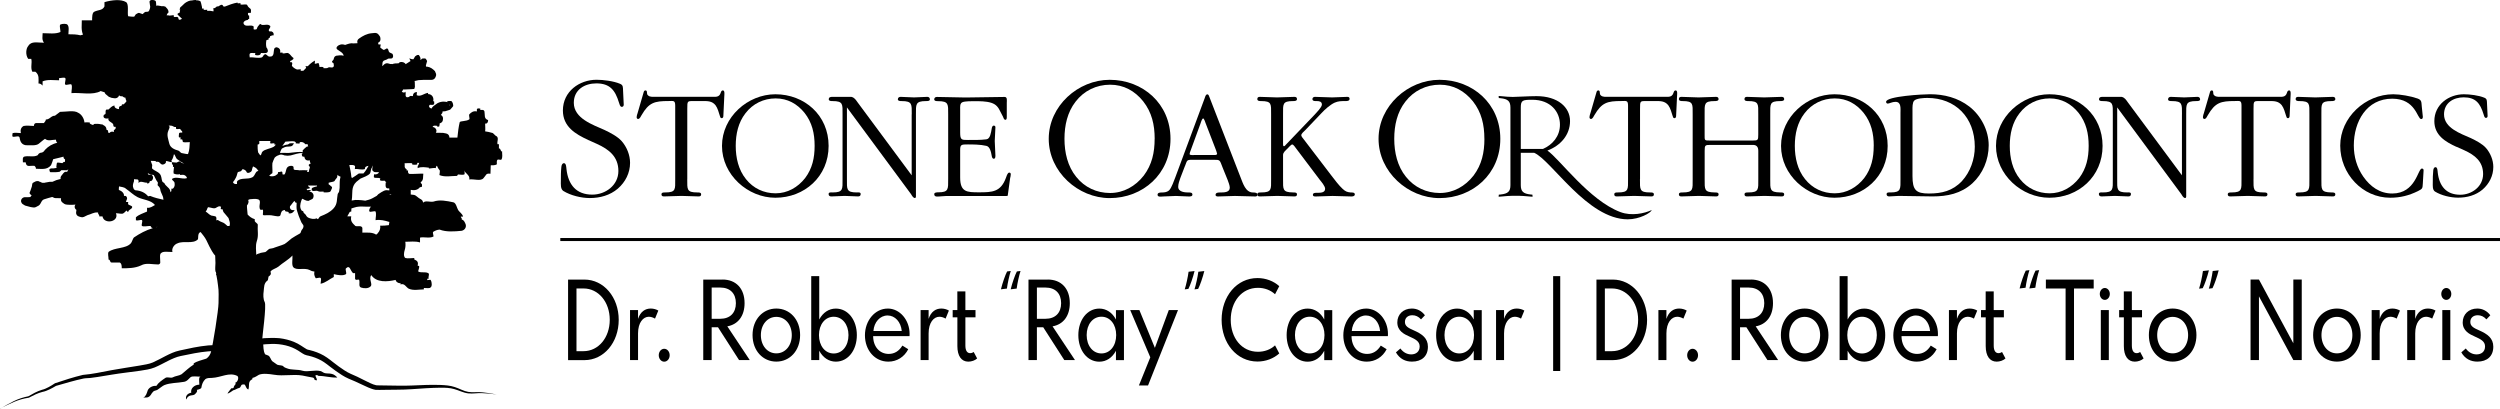 <?xml version="1.0" encoding="UTF-8"?><svg id="uuid-cf167872-3bc3-4639-a849-9680cfa5d04f" xmlns="http://www.w3.org/2000/svg" viewBox="0 0 627.47 102.57"><g id="uuid-3fde36e2-153e-4124-9af1-f297f0f83e60"><path d="M.03,102.57c1.13-.66,2.26-1.31,3.43-1.89,1.18-.58,2.43-.98,3.72-1.23l-.07.02c1.09-.63,2.17-1.25,3.42-1.63.6-.14,1.11-.38,1.66-.67.54-.29,1.07-.61,1.57-.95l.03-.02.05-.02c2.29-.77,4.57-1.51,6.95-2.08,2.47-.21,4.71-.72,7.1-1.17,2.38-.45,4.76-.76,7.11-1.17,1.16-.22,2.38-.36,3.36-.79,1.04-.45,2.1-1.06,3.19-1.61,1.08-.55,2.24-1.11,3.5-1.38,1.18-.27,2.36-.52,3.55-.75,1.19-.22,2.39-.42,3.62-.53.59-.06,1.31-.08,1.91,0,.41,0,1.07-.08,1.62-.17,4.69-.72,9.39-2.05,14.44-1.64,1.24.16,2.48.45,3.66.95,1.17.45,2.31,1.35,3.16,1.83.11.05.18.08.28.1l.45.1c.3.07.61.15.91.25.6.19,1.2.41,1.77.68,1.15.52,2.23,1.34,3.15,2.08.95.74,1.91,1.46,2.9,2.09,1,.67,1.99,1.04,3.17,1.57,1.11.53,2.17,1.11,3.24,1.6.53.24,1.08.47,1.56.56.44.04,1.15.03,1.72.04,2.39,0,4.82.14,7.17.02,2.39-.1,4.8-.23,7.21-.14,1.2.05,2.45.13,3.62.53,1.18.38,2.22,1.02,3.37,1.21,1.14.2,2.37-.05,3.57.11,1.2.1,2.39.3,3.56.55-1.18-.18-2.38-.31-3.57-.34-1.19-.09-2.37.2-3.61.05-1.24-.16-2.34-.77-3.46-1.07-1.12-.33-2.3-.36-3.49-.35-2.38.03-4.76.2-7.16.37-2.44.18-4.81.11-7.21.17-.63,0-1.12.04-1.87,0-.7-.12-1.27-.36-1.85-.59-1.13-.49-2.21-1.04-3.29-1.52-1.03-.43-2.3-.92-3.33-1.6-1.06-.66-2.05-1.4-3.02-2.14-.98-.78-1.86-1.43-2.92-1.9-.52-.24-1.05-.43-1.6-.6-.27-.08-.55-.15-.83-.22l-.43-.09c-.19-.04-.41-.12-.57-.19-.67-.33-1.11-.7-1.61-1-.49-.3-.99-.56-1.51-.78-1.04-.43-2.16-.69-3.3-.82-2.24-.24-4.63.11-6.97.46l-7.1,1.18c-.63.08-1.16.18-1.95.16-.59-.08-1.07-.06-1.68-.02-1.15.09-2.33.28-3.49.48-1.17.21-2.34.45-3.5.7-1.1.23-2.14.71-3.21,1.24s-2.11,1.13-3.29,1.62c-1.25.51-2.45.63-3.65.83-2.39.34-4.77.59-7.12.98l-3.55.58c-.6.09-1.2.18-1.81.25-.3.03-.64.06-.94.06-.26,0-.53.04-.82.09-2.3.48-4.62,1.2-6.92,1.85l.08-.04c-.55.33-1.1.64-1.67.91-.56.27-1.19.53-1.81.64-1.14.29-2.27.86-3.36,1.43l-.03.02h-.03c-1.26.19-2.51.54-3.69,1.05-1.19.51-2.36,1.09-3.52,1.68"/><path d="M126.08,38c-.52.18-.35-.89-.86-.72v-1.08h-.35c-.17-.72.35-1.43-.17-1.97-.52-.18-.86-.89-1.21-.89-.58-.17-1.15-.3-1.73-.37.1-.6,0-1.28,0-1.96.69.18.86-.89.69-.89-1.03-.36-.69-1.25-.86-2.15-.17-.54-.69-.36-1.04-.36v-.36c-.34,0-.69-.18-.86.18v.54c-.86-.18-1.38.18-1.9.72-.17.36.17,1.08,0,1.26-.69.54-2.24.36-2.41.72-.28,1.15-.44,2.52-.58,3.86h-2.01v-.09c0-.45-.33-.84-.81-.94l-.78-.15c-.61,0-1.2-.02-1.81-.03.09-.14.15-.3.15-.48,0-.51-.42-.94-.97-.96.06-.12.13-.25.26-.3.26-.1.63,0,.89,0v.2h.5c.1-.28.13-.55.13-.82l.09-.02c.4-.12.7-.45.72-.86l.03-.32c.02-.39-.2-.74-.54-.91.12-.16.24-.33.37-.49l.06-.39.66-.05.97-.3s.17-.04.33-.15c.09-.09.24-.26.46-.53.33-.4.16-.16.25-.41-.02-.23-.02-.77-.48-1.19-.38.01-.69.02-.92.03-.35.01.29.54.56,1.08.29.54-.11.02-.43-.78-.52-.14-1.57-.38-2.69.24-.82.57-1.28.86-1.48,1.34-.49-.16-.8-.42-.49-.92.13-.1.89.1,1.01-.1.26-.1.13-.5.13-.81h-.25c.25-.7-.13-1.81-1.27-1.81v-.3c-1.02.1-1.78,1.01-2.79.61-.13,0,0-.5,0-.81-.76,0-1.02.51-1.02,1.01-.25,0-.63-.1-.76,0-.19.3-.5.29-.76.29-.05-.02-.1-.05-.13-.09-.38-.3,0-.8-.25-1.31-.13.1-.13.2-.25.2-.27.05-.46-.06-.64-.19.08-.08.14-.16.19-.26,0,0,0-.02.15-.31h.54c.15,0,.65-.02,1.51-.07,1.29-.07.53-.06.91-.48,0-.33-.01-.74-.03-1.22-.02-.14-.04-.26-.05-.37h.13c.39-.07.75-.17.84-.2.9-.09,1.82-.07,2.72-.07h.56c.41,0,.78-.23.94-.57l.14-.32c.09-.19.11-.42.05-.63l-.27-.66c-.49-.53-1.13-1.01-1.89-1.12l-.36-.03c0-.09-.01-.18-.02-.31.2-.67.3-1.03.3-1.08,0-.08-.25-.42-.35-.59-.19-.07-.36-.07-.36-.07-.23.02-.4.03-.51.03-.16.09-.24.23-.24.23-.17.04-.29.07-.38.09.07-.06.11-.09.17-.15.05-.21-.03-.39-.03-.39-.11-.25-.18-.39-.19-.4-.02-.02-.03-.06-.19-.27-.32-.06-.56.09-.56.09-.18.12-.3.2-.35.24-.06.07-.11.16-.11.16-.2.37-.26.49-.37.59-.24,0-.56-.06-1-.24.12.27.22.49.31.68,0,0-1.12.7-1.13.72-.02.03-.03.05-.03.05t-.01.03c-.3-.42-.81-.68-1.52-.53-.12.1-.25.3-.38.3-.51,0-1.01,0-1.52.2-.13-.05-.28-.05-.45-.02-.36-.08-.72-.25-1.07-.18-.51.1-.64.5-1.02.71.13-.4,0-1.01.26-1.21.13-.3.76-.3,1.14-.6.12-.2.89,0,1.14-.2.26-.2.26-.61.13-.91,0-.3-.76-.4-.89-.6-.26-.3-.13-.8-.51-.91-.25-.1-.73.53-1.01.3-.19-.15-.46-.36-.69-.5-.02-.04-.03-.09-.04-.13.04-.22.08-.45.12-.68h-.57c0-.15-.06-.28-.13-.41.41-.16.68-.54.63-.98l-.03-.3c-.01-.16-.1-.35-.21-.48l-.27-.35c-.21-.26-.54-.39-.88-.38l-.84.08h.03c-1.19.09-2.23.66-3.17,1.33-.42.25-.56.75-.38,1.17-.34,0-.68.02-1.02.05-.73-.14-1.4.15-2.08.38-.25-.1-.76-.2-1.14-.1-.51.1-1.4.7-.89,1.21.63.5,1.52.81,1.65,1.61-.63-.2-1.27-.1-1.9,0-.5.2-.5.5-.63.91,0,.2-.5.4-.38.7.13.1.26.2.38.3,0,.3.26.81-.25,1.01-.25.1-.76-.1-1.01,0-.38.3-.89.2-1.27.2v-.2c-.25-.2-.64-.1-1.02-.1,0-.4-.13-.71-.25-1.01-.29.1-.61.16-.93.22.02-.28.05-.56.05-.82-.75.4-1.29.89-1.79,1.41h-.62c.1.11.16.27.21.42-.23.24-.46.48-.7.72-.23,0-.47.01-.72.03.09-.12.14-.25.07-.36-.26-.1-.76.1-1.02,0-.51-.2-.89-.5-1.14-.8-.25-.2.25-.71-.13-1.01h-.38v-.3c.63-.2,1.14-.7.63-.91-.38-.3-.63-.8-1.01-1-.38-.3-1.01.1-1.52,0v-.2h-.63c.13-.51,0-1.11-.76-1.31-.25-.1-.51.1-.64.2-.38.8.13,2.21-1.27,2.11-.51,0-.89-.9-1.27-.5-.25.1-.38.6-.63.7-1.02.3-2.03-.1-3.05,0,0-.3-.13-.6,0-.9.25-.4.89-.1,1.4-.2,0,.2-.13.5,0,.5.51.2,1.4.1,1.4-.5.51,0,1.27.1,1.52-.1.38-.2.25-.9-.13-1.31-.13-.5-.13-1.21,0-1.81.13-.1.38-.1.51-.1v-.3c.26-.2.51-.3.38-.6.25,0,.51-.3.89-.2.13-.41,0-.81-.51-1.01h-.51c-.26-.1-.13-.4-.13-.5.25-.3.51-.81.25-.91-.51-.5-1.4-.1-2.16-.2v-.2h-.38c-.38.4-.63.7-.76,1.21,0,.1-.51.2-.76.1-.13-.2.12-.71-.13-.81-.64-.4-1.78.2-2.28-.4-.51-.6.25-1.1,1.01-1.2v-.2h.25v-.8c0-.1-.13-.1-.25-.1,0-.2-.13-.5,0-.6s.51,0,.63,0c.13-.4.13-1.01-.13-1.11-.38-.3-.51-.41-.76-.91-.25-.3-1.02,0-1.65-.1v-.3c-.12-.1-.38,0-.63,0-.13,0-.13-.1-.13-.2-1.14.2-2.16.6-3.17,1-.51.1-.38-.2-.63-.4-.51-.2-.76.4-1.27.4v-.1c-.38.2-.51.6-1.01.5,0,.27.11.58.03.81-.45-.12-.97-.18-1.56-.11,0-.09,0-.19,0-.3-.25,0-.63.1-.89,0v-.3c-.12,0-.27,0-.42,0v-.36c-.15-.71-.27-1.19-.37-1.44-.4-.26-.83-.26-.83-.26h-.24s-.05-.05-.08-.08c-.3,0-.64,0-.98.11-.09,0-.19,0-.31.02-.89.12-1.59.75-1.59.75-.54.53-.89.85-1.05.96-.14.28-.14.56-.14.56,0,.19.02.22.06.09.06-.18.13-.37.06-.09-.05.22-.1.44-.12.77-.04,0-.07.02-.11.03,0,0-.22.08-.41.23-.12.17-.11.19,1.1,1.29-.19.1-.38.18-.58.27-.09-.05-.2-.12-.32-.19.02-.2,0-.39-.15-.46-.13-.2-.63,0-1.01-.1v-.4c-.38-.1-.89.2-1.4,0-.13-.02-.27-.02-.4,0,.12-.38.14-.42.48-.75,0-.56-.35-.93-.35-.93-.18-.19-.33-.36-.46-.5-.29-.12-.59-.12-.59-.12-.24,0-.33.02-.38.02l-.09-.04c-.06,0-.79-.13-.79-.13-.11-.02-.21,0-.3.04l-.12.02c0-.11-.08-.96-.08-.96-.02-.2-.17-.36-.38-.41l-.32-.08c-.06,0-.41,0-.41,0-.06,0-.11,0-.16.03-.27.08-.43.35-.33.61l.15,1.04s.02-.03.02-.05c-.02.36-.13.71-.29,1.04l-.23.26s-.02,0-.03,0l-.64.05c-.1,0-.17.06-.24.12l-.43.38s-.03.05-.05.06l-.87-.3c-.11-.02-.22,0-.3.04l-.54.3-.41.6h-.52.02s-.52-.02-1.02-.11c-.26-.86.26-3.01-.52-3.54C30.36-.26,28.03,0,26.22.54v1.07c-.51,1.08-1.55.81-2.59,1.35-.51.27-.51,1.34-.51,2.15h-2.59c0,1.19-.2,2.39.3,3.58-.12.03-.24.06-.37.1-.09.02-.19.05-.28.07-1-.25-2.01-.26-3.01-.26,0-.81.26-1.88-.26-2.42-.26-.27-1.29-.27-1.81,0-.26.54.26,1.88,0,1.88-1.29.54-2.84.27-4.4.27,0,.81-.26,1.61.34,2.39-1.63.03-3.18-.51-3.96.84-.52.54-.77,2.15,0,3.22h.77c.26,1.08-.26,2.15.26,3.22h.77c1.03.81.78,1.88.78,2.95.52,0,.77.27,1.03.54v-1.07c1.29-.54,2.84-.27,4.14-.27v-.54c.52,0,1.29-.27,1.55,0,.26.27-.26,1.34,0,1.61s1.29-.27,1.55,0c.26.54,0,1.35,0,2.15,2.27-.19,5.37.61,7.37-.53.02.01.03.03.05.04.31.1.61.19.91.29.04.16.11.31.23.43l.82.69c.22.09.45.16.67.26l.81.12c.4.03.79-.15,1-.5.04-.07.05-.14.07-.21.11.02.21.07.31.16.17.06.35.06.51.03.11.07.27.17.49.32,0,0,.05,0,.08.01h.2c.07.32.16.62.3.92-.2.29-.43.56-.71.78h-.38c0,.1-.25.2-.13.4-.64,0-.76.4-.64.81-.63,0-1.27-.4-1.14-.9-.76.1-1.02.6-1.52,1h-.51c-.38.3-.12.7-.25,1.11-.13.1-.25.2-.38.2-.38.71.25,1.11,1.14.91-.25.71.76.91,1.14,1.41.13.2,0,.51.25.71h.38c.13.3,0,.6-.38.81-.04.03-.05.07-.05.11-.02.15.05.39.05.39-.38-.2-.76-.1-1.02.1-.02.04-.03.08-.03.12-.15-.02-.3-.05-.44-.08.02-.18.04-.36-.04-.54-.12-.1-.38-.2-.38-.2.05-.55-.28-.91-.77-1.14-.07-.07-.14-.12-.25-.16-.11-.02-.21-.02-.31-.03-.6-.15-1.29-.16-1.84-.08v.17c-.13.02-.25.04-.38.04-.25-.2-.76-.2-.63-.61-.41,0-.89-.06-1.33.02-.09-1.02-.73-2.04-1.55-2.43-1.02-.72-3.05-.24-4.58-.24l-1.27.96c-1.02,0-1.27.96-2.29.96,0,.44-.41.68-.48.9h-2c-.34,0-.52.36-.52.72-.86,0-1.72-.18-2.58,0-.69.36-.86,1.07-.69,1.79-.69,0-1.38-.18-2.07,0,0,.18-.17.72,0,.89.52.18,1.55-.36,1.73.18.17,1.08.52,1.79,1.55,1.97,1.21,0,2.58.18,3.27-.36.58-.45,1.04-.9,1.58-1.24.76.67,1.76.21,2.75.21,0,.31.12.61.33.79-1.18.23-2.25.87-3.06,1.74-.23.25-.34.63-.95.74-.1-.02-.18-.02-.21.03l-.17.06c-.25.11-.42.31-.53.54-1.03.57-2.26.06-3.37.35-.51.18-.34.9-.34,1.43h.69c.17,1.43,1.21.72,2.24.9.17.18.34.36.34.72,1.38,0,2.76.36,3.79-.9.22-.46.37-.99.54-1.5.55-.11,1.09-.24,1.63-.39.32-.09.63-.16.95-.25.04.26.04.3.05.38.08.12.19.2.19.2.15.07.19.1.16.26,0,0,0,.2-.04.49-.07,0-.18-.02-.31,0-.1.09-.13.12-.33.31-.05,0-.1-.02-.16-.03-.17-.04-.42-.08-.75-.11-.5-.05-.27,0-.49.18-.03.24-.11.86-.11.86.01.05.02.07.07.29-.43.07-.62.11-.8.12h-.5s-.27,0-.51.21c0,.27,0,.54.24.75h.75s.79.03,1.57-.11c.21-.18.36-.3.47-.41.33,0,.86.02,1.19.03,0,0,.18,0,.35-.09.04-.06.07-.1.11-.16,0,.02.02.05.04.08-.1.17-.19.36-.25.56h-.53c-.16.08-.29.17-.4.3l-.56.71s-.02.03-.03.05c-.15.23-.19.49-.14.73-.72.15-1.42.39-2.07.72h-.7l-1.19.21s-.02.02-.04.03h-.59c-.12-.04-.22-.09-.31-.12-.02,0-.03-.02-.05-.03,0,0-.08-.06-.19-.09h-.07c-.18-.08-.21-.1-.28-.15-.14-.06-.3-.04-.3-.04-.2.03-.33.04-.38.04-.08,0-.68.35-.81.42-.1.12-.13.27-.13.27l-.1.6v.02c-.31.95-.5,1.48-.59,1.61.05.27.24.41.46.59.04,0,.07-.02.11-.03l-.37.49c-.34.04-.67.04-1.01.03h-.3c-.35,0-.65.16-.84.42-.32.45-.19,1.04.27,1.34l.57.35c.46.12.92.26,1.38.37l.7.11c.21.03.41-.02.6-.09l.51-.27c.86-.31.76-1.46,1.61-1.7.66-.19,1.33-.43,2.01-.58l.25.11c.17.12.38.18.59.18,0,0,.87,0,1.21.02l.17.02-.03.28c-.02.3.13.6.4.8l.38.28c.14.11.32.17.49.2l.49.06c.61.03,1.26.05,1.88-.03-.11.14-.19.3-.2.48-.02.36.16.66.44.84-.03.27-.08.66-.08.66-.05.46.27.9.75,1.02l.49.14c.24.06.5.05.73-.06l.9-.44c.86-.2,1.61-.78,2.56-.66h.12c-.21.3.39.59.26.98h.82c.04.25.14.48.32.71,1.14,1.2,3.81.3,3.05-1.51.76,0,1.52.3,1.9,0,.3-.2.52-.41.67-.64.07.02.15.02.21.04v.2h.38c-.13-.4.76-.6.89-1.01.25-.5-.76-.5-1.02-.9,0-.2.13-.41,0-.5h-.48s-.01-.03-.02-.05c.03-.38.37-.68.24-1.06-.13-.41-.38-.51-.76-.41.11-.64-.51-1.25-1.28-1.52-.01-.29,0-.59.05-.88.65.15,1.32.17,1.74.59,1.02.7,1.78,1.51,2.92,2.11,1.4.7,3.3.7,4.31,1.91.02.02.04.03.05.06-.63.34-1.21.82-1.99.68v.96c-1.02.48-2.03.72-2.8,1.45v.72c.51.25,1.27-.24,1.53,0,.25.25-.25,1.21,0,1.45.51.24,1.27,0,2.04,0,.25,0,.25.48.51.48.06.03.12.05.18.06-1.77.53-3.28,1.35-4.76,2.35-.26.24-.51,1.21-.76,1.45-1.27,1.45-4.07.97-5.6,2.17-.25.48,0,1.21,0,1.93.51,0,.26.73.77.73h2.03c.51.24.51.97.51,1.45,1.53,0,3.31,0,4.84-.72,1.27-.72,2.8-.24,4.32-.24.25,0,.51-.24.51-.48,0-.96-.25-2.17.25-2.41.51-.48,1.78-.24,2.8-.24-.26-.96.51-1.93,1.27-2.17,1.53-.73,3.82.24,5.09-.97.23-.22-.15-1.6.71-1.87.52.66,1.08,1.32,1.44,2.04,1.15,2.47,1.83,3.53,2.22,3.87,0,.46.02,1.07.07,1.86,0,.71-.13,1.41,0,2.12,0,.04.05.09.11.13.02.16.05.32.08.49-.03.07-.06.14-.06.18.05.06.08.14.12.21.15.84.31,1.67.39,2.5.25,1.51.13,2.92.13,4.43,0,1.71-1.41,10.62-1.92,12.33-.13.5-.51,1.21-1.14,1.61-1.14.4-2.28.6-3.17,1.2v.3c-1.14.7-2.03,1.61-3.04,2.42-.64.4-1.52.4-2.28.81-.51.2-1.27-.2-1.77.1-.89.6-1.78,1.21-2.28,2.01-1.02-.1-1.9.51-2.16,1.11-.25.71-.38,1.41-1.14,1.91.38-.2.89,0,1.27-.2.76-.4.63-.81,1.27-1.41.13-.2,1.01-.3,1.14-.5.63-.4,1.14-.91,1.65-1.11,1.52-.6,3.17-.5,4.82-.8.89-.1,1.27-.81,1.78-1.21.51-.3,1.52-.1,2.41-.1,0,.1-.25.2-.25.2-.13.6,0,1.21,0,1.81-1.27,0-2.28,1-2.03,2.01-1.02.2-1.52.91-1.27,1.72.13-.3.38-.71.63-.81.38-.3,1.02-.2,1.4-.4.38-.3.89-.81.64-1.21.5-.1,1.14-.3,1.14-.6.13-.81.38-1.51,1.01-2.11.38-.3,1.14-.3,1.65-.3,2.28-.1,4.31-1.51,6.34-.5.51.3.13,1.61-.51,1.71,0,.1.13.2.13.3-.25.3-.51.61-.51.91-.12.2-.38.2-.63.2,0,.1-1.01,1.21-.89,1.31.25,0,1.27-.71,1.39-.81.51-.1,1.01-.5,1.52-.6.38-.1.38-.61.63-.8.25-.11.76-.11.76,0,.25.3.25.6.51.9,0,.1.38.3.38.3.38-.91-.25-2.01,1.02-2.61v-.3c.63-.1,1.27-.6,1.65-.8,1.02-.4,2.54-.2,3.81,0,2.41.4,4.69-.2,7.1.2.76.2,1.65.3,2.54.5.25,0,.51.3.51.6.25,0,.51.2.51.1.25-.4-.38-.81-.25-1.31h.38c.13.1.38.2.38.2,1.65,0,3.05.5,4.69.4-.38-.4-.89-.81-1.39-.9-.63-.2-1.4,0-2.03-.3-.25-.11-.63-.4-.76-.4-1.52-.4-3.17.3-4.57-.1-1.27-.4-2.66-.1-3.93-.61-.25-.1-.63-.2-.89-.5-.25-.3-1.02-.2-1.52-.4-.38-.3-.89-.6-1.27-.9-.38-.4-.5-1.2-1.01-1.41-.25-.1-.76-.3-.76-.3-.51-.91-.38-1.91-.51-2.81,0-.1-.25-.3-.25-.51,0-.9,1.16-8.91.65-9.81-.38-.71-.38-1.81-.25-2.71.13-1.01,0-2.01,1.01-2.72.12-.2.12-.7.25-1.01.25-.1.38-.3.51-.5.13-.2-.13-.6,0-.81.51-.5,1.39-.71,1.9-1.11,1.14-1.01,2.54-1.71,3.55-2.81.07.99-.27,2.42.24,2.96.86.89,2.76,0,4.14.71.31.2.72.32,1.15.37-.13.48-.09.99.27,1.6,0,.24,1.02-.24,1.27,0s0,.96,0,1.45c1.27-.24,2.29-1.21,3.31-1.69v-.72c1.02.24,2.29.48,3.05,0,.25-.24-.25-1.21,0-1.45,1.02-.96,1.02.48,1.78,1.2h.51v1.45c.25.48.76,0,1.02.24.25.72-.25,1.69.51,1.93.76.25,1.78.25,2.29-.24.76-.48-.51-1.93.25-2.89,1.27,1.92,4.05,1.69,6.08,1.21.08.13.16.26.22.41.17.18.69.54,1.03.36v.36c1.03-.36,1.38.71,2.07,1.07,1.21.54,2.58.18,3.79.18v-.36c.69,0,1.55.18,1.72-.18.35-.18.35-1.25,0-1.79,0-.18-.52,0-.86,0v-.35h.35c-.17-.54.34-1.26-.17-1.43-.69-.36-1.72,0-2.41-.36-.17-.18.34-.9.17-1.44h-.34c.17-.89,0-1.25-.86-1.61v-.36c-.69,0-1.55.18-2.24,0-.52-.36-.35-1.43-.17-1.97.23-.7.25-1.41.16-2.11,1.23.02,2.46-.21,3.69.17v-1.21c1.02-.24,2.29.24,3.31-.24.26,0-.25-.97,0-1.21.51-.32,1.03-.52,1.61-.56,1.69.64,3.69.48,5.53.3.86-.18,1.38-1.07.86-1.97-.17-.36-.34-.71-.86-.89.17-.36-.35-.54-.17-.71h.52c-.17-.72-.86-1.08-1.21-1.61-.34-.54-.52-1.79-1.21-1.97-1.72-.36-3.45-.72-5-.18-.86.18-2.07-.36-2.61.28l-.04-.21c-.06-.25-.22-.48-.46-.62l-.54-.32c-.35-.25-.73-.57-.73-.57-.14-.12-.33-.21-.52-.24l-.73-.09s-.06,0-.08,0v-1.18c.74.17,1.68.13,2.28-.63,0,0,.25-.1.5-.1,0-.2.13-.5,0-.71-.12-.2-.38-.3-.25-.5.76-.5.51-1.41.63-2.11-.33-.03-.67-.02-1.02,0h0c-.74,0-1.79.11-2.55.04-.29-.2-.33-.56-.24-.85h-.38v-.3c-.76-.4-.38-1.01-.51-1.51.63,0,1.27-.1,1.9,0v.3c.38.1.89.1,1.27,0v-.4h.51c-.13.2-.13.4-.25.6-.25.2-.13.61-.13.91v-.2c.89-.4,1.9-.2,2.79-.1v.2c.63,0,1.14-.2,1.78-.1-.13-.2.13-.4.13-.5.04-.03.07-.06.11-.1.16.38.33.75.69,1.13.17.36-.17,1.25,0,1.25,1.38.54,2.93.18,4.31.18.17,0,.17-.36.34-.36.52,0,1.04.18,1.55,0,.17-.18,0-.72,0-1.08,0,.72,1.55,1.25,1.21,2.33,1.21-.18,2.93.54,3.62-.36.69-.72.51-1.25,1.72-1.07,0-.75.08-1.42.07-2.12.53.02,1.04,0,1.48-.21.17,0-.17-1.07.34-1.25.34,0,.86.18.86,0,.35-.54.17-1.25.17-1.97M39.09,57.06c.14-.07.29-.13.47-.13-.16.03-.31.09-.47.13M37.69,49.17c-.13,0-.38.1-.51.1-.76-.9-1.78-1.41-3.17-1.51-.13,0-.51-.3-.51-.5-.25-.5-.13-1.01,0-1.41.14-.27.16-.57.13-.87.28,0,.57.02.88.06.38.1.26.6.26.9.51-.7,1.39,0,2.16-.1v.2c.38.1.76-.3.63-.6h.38c.63-.4.63-1.31,0-1.61-.25,0-.76.1-.76-.1-.02-.12-.07-.2-.12-.28.27.15.55.29.88.38.25,0,.51.1.63.1.38.61.51,1.21,1.02,1.82.13.2-.13.6,0,.8.38.3.63.71.63,1.01.13.9.76,1.6.76,2.31,0,.1.03.18.05.27-1.14-.25-2.26-.51-3.35-.97M46.82,44.74c-1.14.3-2.54-.5-3.55.1-.38.2.38.6.51.91.13.6.13,1.11-.38,1.61h-.38c0,.34.07.67-.21.89-.05-.2-.08-.44-.17-.59-.25-.61-1.14-1.01-1.39-1.71-.13-.1-.38-.2-.51-.4-.25-.6-.13-1.31-.63-1.91-.51-.6-1.39-.8-1.9-1.31-.13-.2,0-.6,0-.91-.15-.35-.26-.7-.37-1.05.38,0,.78.04,1.13.04.13,0,.13.2.25.2.89-.1.76.3,1.27.6.38.31,1.4-.2,1.14-.8.51,0,1.01.3,1.52.3,0-.1-.12-.3-.12-.4.38-.5.51-1.11.63-1.61.38.2.38,1,.89,1.31.5.39,1.11.73,1.69,1.08-.33-.13-.8-.18-1.05-.58-.13-.1-.63.2-.89.3-.38,0-.76-.1-1.14-.1v.5c0,.1.13.1.25.1v.5c0,.1.13.1.26.1,0,.41-.13.86-.13,1.31,0,.1.13.2,0,.3.51.3,1.14.3,1.65.2v.2c.38,0,.64-.1,1.02,0s.89.71.63.81M47.2,38.61c0,.2-1.02-.11-1.65-.2-.25-.1-.51-.5-.76-.6-1.14-.3-2.03-.8-2.28-1.71-.25-1.11-.76-2.21-.25-3.32.13-.4.51-.91.13-1.21-.02-.03-.07-.03-.1-.05.29-.01.59,0,.86.05.38.1.51.4,1.02.3v.4c.25.31.76,0,1.01.1s.13.4.51.5c.13,0-.13.3.13.41-.38,0-.89-.1-.89.3,0,.3-.13.6,0,.9h.38c.13.1-.13.41,0,.51h.38c.25.2,0,.6.38.7.49.08,1.05-.02,1.57-.02-.08.99-.05,1.98-.43,2.94M57.6,56.72h-.51c-.38-.31-.64-.61-1.02-.81-.51-.2-1.01-.4-1.39-.7-.13,0-.25.1-.38.1,0-.4.13-.8-.25-1.01-.25-.1-.63-.1-1.01-.2-.56-.22-.92-.72-1.42-1,.06-.06.11-.13.15-.2.25-.3.25-.8.5-.9.76.1,1.52.5,2.03.1.38-.2.76-.5,1.14-.2.13,0-.13.4,0,.6.07.06.22.02.38-.02.09.26.17.52.26.73.38.5.89,1,1.27,1.51.13.3.13.5.25.81.13.4.13.8,0,1.21M70.66,37.4c.13-.2.51-.3.89-.5.51-.2,1.27,0,1.78-.3.13-.1.25-.31.38-.51.05-.07.11-.1.18-.11-.4-.02-.8-.07-1.2,0-.13.1-.38.3-.5.3-.5,0-.95.26-1.34.35.26-.36.52-.72.78-1.08.73,0,1.54-.18,2.21-.07.25.1.51.2.38.5.38,0,.76.1,1.01,0v-.3c.51-.1,1.02,0,1.4.5,0,.07.33,0,.55-.02.05.21.1.42.17.63-.13-.03-.27-.06-.34,0-.38.3-.63.5-.89.8-.19.08-.17.33-.14.58-.88-.09-1.76,0-2.65.12-1.02.2-2.03,0-3.04.1,0-.3.25-.7.38-1M70.03,38.91c.38-.2.89-.1,1.4.1.51.1,1.01.1,1.52,0,1.03-.3,2-.59,3.04-.64v.04c0,.1-.13.1-.25.1,0,.3,0,.61.25.81h.38c.13.71.51,1.11,1.39.91,0,.32.01.57.26.76-.2.1-.39.2-.51.35-.13.3.25.4.25.6.02.06,0,.11,0,.16-.15.32-.22.68-.25,1.05h-.4c-.13-.1.13-.4.13-.4-.7-.05-1.41-.05-2.12,0-.4-.14-1.07,0-1.31-.18-.25-.1,0-.7-.25-.8-.13-.2-.76-.2-1.14,0-.76.4-.51,1.31-1.01,2.01-.13,0-.51.1-.51-.1s0-.5-.13-.6c-.25-.1-.63.2-1.01.1.13.3-.13.6-.38.7-.42.42-1.26.47-1.83.25.23-.25.49-.48.82-.68.06-.77-.08-1.69,0-2.51.15-.46.33-.91.55-1.34.25-.28.59-.52,1.09-.67M65.08,36.09v-.7h2.79c0,.2-.13.5,0,.6.25.1.76-.1,1.01,0v.3h.36c-.14.18-.29.35-.49.51-1.01.6-2.28.6-2.92,1.31-.25.3-.13.7-.51.9,0-.07-.07-.14-.15-.21-.13-.18-.26-.36-.38-.55-.13-.66-.14-1.31-.13-1.97.17-.02.32-.06.4-.2M59.63,45.37c-.25.2-.13.8-.13.8-.6.11-.89-.1-1.03-.45.25-.33.51-.64.65-.98.25-.4.38-.9.51-1.41.13-.3.63-.2.89-.4.12-.2.25-.3.37-.48.44.08.88.32,1.03.78.25.4,1.14,0,1.27-.4.08-.39.17-.73.32-1.07.43.19.82.4,1.07.76.11.12.19.25.28.38-.2.03-.38.1-.53.25-.38.5-.51,1.21-1.14,1.41-1.02.5-2.66,0-3.55.81M68.89,62.15c-.38.2-.89.2-1.27.3-.38.2-.64.6-1.02.81-.38.1-.76.1-1.14.2-.38.2-.89.2-1.14.5,0-1.01-.25-2.22.13-3.42.51-1.41.13-2.72.25-4.13,0-.3-.63-.6-.76-.9v-.5c-.76-.22-1.33-.66-1.79-1.17-.05-.76-.18-1.53-.17-2.26.33-.43.53-.88.31-1.4.13-.05.26-.11.39-.17.66-.02,1.37-.2,2.02,0,1.14.3,0,1.71.63,2.61.13.1.51,0,.64,0,.13.41,0,.81,0,1.21,0,.1.13.2.25.2.76,0,1.65-.1,2.41.1.63.1,1.65.4,1.78-.2.13-.6.25-1.21,1.14-1.21-.13.5.51.3.89.5v.3c.76.2,1.27-.3,1.52-.81-.38.1-.89,0-1.02-.2-.25-.3-.25-.81,0-.91.32-.38.6-.84.95-1.17.1.16.26.31.31.45h.25c0,.7-.13,1.41.13,2.11.25.81.51,1.61.89,2.42.12.3.25.6.51.9.38.41.13,1.01-.25,1.41-.25.3-.13.7-.51.91-.76.4-1.39.81-2.03,1.21-.63.5-1.14,1-1.78,1.41-.89.4-1.78.6-2.54.9M85.38,44.74c-.25,1.11,0,2.11-.25,3.22,0,.3-.38.6-.38.8-.25,1.21,0,2.42-1.01,3.52-.89,1-2.03,1.51-3.3,2.01-.38.2-.38.5-.64.71-.13,0-.25-.2-.38-.2-.63.3-1.27.11-1.9-.1-.25-.1-.51-.3-.63-.5-.13-.5-.76-.61-.76-1.11,0-.1-.38-.2-.38-.2-.63-.8-.38-1.71-.13-2.51.05-.17.14-.33.23-.49.12.02.21.06.28.11.51.3,1.27.6,1.52.3.38-.2.76-.3.89-.5.38-.7.13-1.51-.76-1.71-.06-.02-.11-.04-.17-.06.17-.08.38-.17.57-.27-.33-.03-.65-.15-.98,0-.1-.09-.22-.18-.25-.35.23,0,.47-.04.71-.13.5-.1-.35-.4-.37-.69,0,0,.01,0,.02-.02h2.26v.2c-.74.2-1.58.3-1.29.95-.05.03-.04.06.02.06.38.4,1.02-.1,1.52.2.38.2.89.1,1.4.1v.2c.63,0,1.52.1,1.77-.3.13-.4.64-1.01.13-1.21-.25-.2-.38-.4-.63-.5v-.4c.51-.2,1.4-.2,1.52-.51.12-.3.5-.6.63-.9,0-.2,0-.4.12-.6.12.28.45.38.7.48-.01.15-.03.29-.06.42M98.08,48.73l.16.15c-.18-.05-.36-.07-.54-.06.12-.05.2-.09.2-.09h.18ZM93.37,42.03l.13-.5c.13.5-.38,1.2.26,1.51.25.3.89.1,1.39.2-.25.4-.63.61-1.27.51,0,.3-.12.7,0,.8.38.2,1.14,0,1.52.2.13,0-.13.5,0,.5.25.2.76.1,1.14.1.09.15.26.28.45.41-.1,0-.19,0-.19.1,0,.6-.25,1.61.89,1.41v.3h.05c0,.1-.01.14-.02.21h-.29c-.73-.2-1.33.19-2.48.96-.12.16-.26.3-.4.42-.36.19-.71.38-1.06.59-.57.32-1.21.47-1.81.62-1.24-.21-2.47-.18-2.47-.18-.54.08-.8.12-.95.14.02-.09.02-.17.04-.26.25-1.51-.25-3.12,1.14-4.42.25-.2.63-.5,1.01-.81.89-.4,1.9-.71,2.41-1.31.25-.4.13-1.01.51-1.51M89.06,41.63c.13.2,0,.5,0,.8.89-.1,1.65.3,2.54,0-.08-.55.37-.73.9-.81-.37.61-.66,1.26-1.28,1.91h-1.14c-.55.43-1.18.8-1.73,1.16-.09-.11-.17-.24-.17-.35-.08-1.02-.31-1.96-.5-2.92.5,0,1.01-.1,1.39.2M89.18,56.7c-.76-.72-1.27-1.2-1.02-2.41h-.99c.22-.35.42-.71.61-1.09.13-.1.38-.1.38-.1.03-.26.04-.52.04-.78.43-.13.85-.28,1.3-.38.91-.19,1.81-.06,2.73-.06h.67c.09,0,.17,0,.25-.06-.12.13-.68.79-.42,1.27.25.24,1.27-.24,1.53,0,.25.72,0,1.45,0,2.17,1.23-.19,2.3.09,3.47.45-.05.27-.1.54-.13.8-.73.12-1.47.14-2.2.14.17.71-.17,1.43-.52,1.79-.13.24-.3.37-.48.45-.94-.63-2.12-.5-3.45-.5v-1.2c-.25-.72-1.27-.24-1.78-.48"/><path d="M147.62,35.12c-3.2-1.46-6.34-3.33-6.34-7.39,0-4.79,4.15-7.71,8.44-7.71,1.71,0,4.25.32,5.87,1,.84.32.75.87.79,1.69.04,1.18.13,2.37.17,3.56,0,.32-.17.55-.48.55-.49,0-.57-.73-.71-1.05-.96-3.15-2.28-4.84-5.69-4.84-2.89,0-5.65,1.55-5.65,4.88,0,3.92,4.82,5.52,7.68,6.8,1.45.68,3.3,1.64,4.35,2.83,1.27,1.46,2.09,3.47,2.09,5.43,0,2.55-1.18,4.83-3.06,6.47-1.98,1.69-4.49,2.37-7.04,2.37-2.16,0-4.8-.64-6.65-1.78-.75-.5-.62-1.73-.62-2.55,0-1.18,0-2.32.13-3.51.04-.36.18-.91.66-.91.57,0,.57,1.14.62,1.5.44,3.92,2.46,6.39,6.48,6.39,3.3,0,6.55-2.33,6.55-5.93s-2.37-5.43-5.36-6.79l-2.25-1.01h.02Z"/><path d="M172.49,44.99c0,2.55-.15,3.31,2.49,3.31.35,0,1-.04,1,.48,0,.44-.31.52-.65.52-1.46,0-2.84-.13-4.29-.13s-2.91.13-4.37.13c-.35,0-.65-.08-.65-.52,0-.52.61-.48.96-.48,2.69,0,2.49-.8,2.49-3.31v-18.47c0-1.43-.5-1.16-1.69-1.16-3.49,0-4.92.36-6.76,3.55-.15.28-.46.95-.85.95-.27,0-.38-.2-.38-.48s.15-.76.23-.96l1.5-5.17c.08-.28.15-.56.5-.56.23,0,.35.2.35.44.04.36,0,.6.31.84.5.44,1.31.32,1.92.32h13.92c1,0,1.96.2,2.34-.92.12-.32.19-.68.58-.68.54,0,.35,1.16.35,1.44l-.23,4.85c0,.32-.04.68-.46.68-.27,0-.35-.32-.42-.56-.27-.84-.54-1.96-1.11-2.71-.85-1.03-1.92-1.03-3.11-1.03h-2.23c-1.73,0-1.73-.08-1.73,1.95v17.67h-.01Z"/><path d="M204.46,36.62c0,3-.58,5.67-2.38,8.07-1.84,2.35-4.45,3.83-7.41,3.83s-5.6-1.24-7.44-3.56c-1.88-2.32-2.57-5.35-2.57-8.35s.65-5.87,2.42-8.15c1.84-2.44,4.6-3.76,7.6-3.76s5.41,1.36,7.25,3.63c1.92,2.44,2.53,5.19,2.53,8.27M181.21,36.62c0,7.27,6.49,13.01,13.4,13.01,7.29,0,13.36-5.3,13.36-13.01s-6.07-12.96-13.36-12.96c-6.91,0-13.4,5.69-13.4,12.96"/><path d="M228.84,28.68c0-2.51.15-3.31-2.53-3.31-.34,0-.96,0-.96-.43s.31-.63.69-.63c1.15,0,2.22.14,3.37.14s2.22-.14,3.33-.14c.35,0,.65.19.65.63s-.61.43-1,.43c-2.65,0-2.5.84-2.5,3.31v20.26c0,.2.08.76-.27.76-.42,0-.76-.64-.95-.96l-16.1-21.78v18.03c0,2.48-.19,3.31,2.49,3.31.34,0,.96-.12.96.4,0,.44-.27.6-.65.6-1.15,0-2.22-.13-3.37-.13-1.07,0-2.22.13-3.34.13-.38,0-.69-.16-.69-.6,0-.52.65-.4,1-.4,2.69,0,2.5-.84,2.5-3.31v-16.31c0-2.51.19-3.31-2.5-3.31-.34,0-.96,0-.96-.43,0-.59.5-.63.92-.63h4.75c.81.19,1.11.75,1.57,1.38l13.57,18.31v-15.31h.02Z"/><path d="M240.99,33.25c0,1.88.35,1.88,1.92,1.88,1.16,0,3.16.04,4.66-.16.96-.12,1.15-1.6,1.35-2.76.04-.24.15-.68.5-.68.19,0,.42.08.42.4-.04,1.12-.09,2.32-.17,3.44.07,1.27.13,2.47.17,3.75,0,.64-.23.72-.42.72-.35,0-.46-.44-.5-.68-.19-1.16-.5-2.36-1.35-2.55-1.5-.36-3.5-.36-4.66-.36-1.54,0-1.92,0-1.92,1.36v6.94c0,3.68,1.69,3.72,4.74,3.72,3.31,0,5.43-.08,6.73-3.59.12-.28.38-1.36.85-1.36.27,0,.38.16.38.44,0,.32-.08.64-.16.96l-.58,4.23c-.04.28-.11.24-.42.24h-15.01c-.77,0-1.61.16-2.38.14-.35,0-.66-.16-.66-.59s.62-.47,1-.47c2.65,0,2.5-.8,2.5-3.35v-16.25c0-2.48.15-3.28-2.5-3.28-.38,0-1,0-1-.47,0-.39.31-.59.66-.59,2.38,0,4.82.14,7.2.14,3.31,0,6.55-.14,9.81-.14.73,0,.54.94.54,1.46v3.44c0,.24.04.84-.35.84-.35,0-.5-.52-.61-.8l-.58-1.12c-.58-1.24-1.12-1.96-2.38-2.36-1.27-.4-2.93-.4-4.24-.4-.62,0-2.31,0-2.92.24-.73.28-.62,1.16-.62,1.84v5.8-.02Z"/><path d="M289.8,34.85c0,3.42-.66,6.47-2.72,9.21-2.1,2.69-5.09,4.38-8.46,4.38s-6.41-1.41-8.51-4.06c-2.15-2.64-2.94-6.11-2.94-9.53s.75-6.7,2.76-9.3c2.11-2.78,5.26-4.29,8.69-4.29s6.19,1.55,8.29,4.15c2.19,2.78,2.9,5.93,2.9,9.43M263.22,34.85c0,8.3,7.41,14.87,15.3,14.87,8.33,0,15.26-6.07,15.26-14.87s-6.93-14.82-15.26-14.82c-7.9,0-15.3,6.52-15.3,14.82"/><path d="M301.33,30.93c.08-.2.35-1.2.66-1.2.23,0,.54,1.03.61,1.2l2.61,6.77c0,.08.27.72.27.88,0,.44-.88.32-1.11.32h-4.41c-.15,0-1.38.16-1.38-.24,0-.12.07-.36.11-.48l2.65-7.25h0ZM297.41,41.69c.58-1.43.34-1.59,1.88-1.59h5.22c1.84,0,1.57,0,2.38,2.03l1.23,3.03c.19.52.54,1.39.54,1.95,0,1.2-1.46,1.2-2.46,1.2-.38,0-1.11,0-1.11.6,0,.36.38.4.61.4,1.42,0,2.88-.13,4.26-.13,1.69,0,3.38.13,5.07.13.19,0,.58-.04.58-.4,0-.6-.73-.6-1.12-.6-1.88,0-2.53-2.31-3.15-3.86l-7.76-20.01c-.08-.24-.23-.76-.54-.76-.42,0-.54.56-.65.88l-7.41,19.97c-.27.76-.96,2.59-1.46,3.14-.5.56-1.23.64-1.92.64-.34,0-1.07,0-1.07.56,0,.68,1,.44,1.38.44,1.07,0,2.15-.13,3.22-.13s2.15.13,3.23.13c.38,0,.92,0,.92-.48,0-.56-.65-.52-1-.52-.88,0-2.57-.12-2.57-1.43,0-.72.31-1.55.53-2.19l1.15-2.99h.02Z"/><path d="M319.03,28.64c0-2.52.19-3.27-2.5-3.27-.35,0-.96,0-.96-.51,0-.43.27-.55.65-.55,1.46,0,2.84.14,4.29.14s2.91-.14,4.37-.14c.35,0,.65.12.65.55,0,.51-.65.51-1,.51-2.68,0-2.5.76-2.5,3.27v7.42c0,.16-.04.64.23.64.16,0,.35-.2.42-.32l7.22-7.54c.42-.48,1.88-1.91,1.88-2.59,0-.76-.65-.88-1.23-.88-.38,0-1.15.08-1.15-.51,0-.39.35-.55.65-.55,1.46,0,2.84.14,4.3.14,1.31,0,2.53-.14,3.8-.14.35,0,.58.12.58.51,0,.59-.81.55-1.15.55-.96,0-1.69,0-2.61.4-1.12.52-2.46,1.71-3.3,2.63l-4.11,4.31c-.27.24-.96.84-.96,1.24,0,.32.58.96.73,1.16l6.91,9.05c.73.96,1.85,2.43,2.73,3.23.73.68,1.15.84,2.07.92.34,0,1-.04,1,.48,0,.44-.5.52-.84.52-1.61,0-3.15-.13-4.76-.13-1.38,0-2.76.13-4.11.13-.34,0-.81.04-.81-.44,0-.52.73-.48,1.07-.48.69,0,2,.04,2-1,0-.68-.97-1.8-1.35-2.27l-5.99-7.94c-.15-.2-.61-.92-.92-.92s-1,.88-1.15.99c-.42.44-1.15.96-1.15,1.64v6.1c0,2.55-.15,3.27,2.5,3.31.35,0,1-.04,1,.48,0,.44-.31.52-.65.52-1.46,0-2.84-.13-4.29-.13s-2.91.13-4.37.13c-.35,0-.65-.08-.65-.52,0-.52.61-.48.96-.48,2.69,0,2.5-.8,2.5-3.31v-16.35h0Z"/><path d="M372.57,34.85c0,3.42-.66,6.47-2.72,9.21-2.1,2.69-5.09,4.38-8.46,4.38s-6.4-1.41-8.51-4.06c-2.15-2.64-2.94-6.11-2.94-9.53s.74-6.7,2.76-9.3c2.11-2.78,5.26-4.29,8.68-4.29s6.18,1.55,8.29,4.15c2.19,2.78,2.89,5.93,2.89,9.43M346,34.85c0,8.3,7.4,14.87,15.3,14.87,8.33,0,15.26-6.07,15.26-14.87s-6.93-14.82-15.26-14.82c-7.89,0-15.3,6.52-15.3,14.82"/><path d="M391.53,31.29c0,2.92-1.88,5.05-4.26,6.09h-5.57v-10.38c0-1.85.46-1.96,2.88-1.96,4.65,0,6.95,3.05,6.95,6.25M414.56,52.72c-1.81.84-5.03,1.56-7.83.52-7.83-2.91-15.31-13.37-18.35-15.45,3.31-1.24,5.68-3.93,5.68-7.41s-3.1-6.25-8.4-6.25c-1.92,0-5.03.2-5.99.2s-1.65-.08-2.99-.2l-.54-.04.04.52c.15,0,.23,0,.43.04,1.88.2,2.49.76,2.49,2.37v19.44c0,1.6-.61,2.16-2.49,2.36-.19.04-.27.04-.43.04l-.04.52.54-.04c1.34-.12,2.26-.2,2.99-.2h1.46c.73,0,1.65.08,2.99.2l.54.04-.04-.52c-.15,0-.23,0-.42-.04-1.88-.2-2.5-.76-2.5-2.36v-8.1h3.38c4.34,1.91,13.35,16.69,23.46,16.69,2.96,0,5.76-1.6,6.03-2.31"/><path d="M411.61,44.99c0,2.55-.15,3.31,2.5,3.31.35,0,1-.04,1,.48,0,.44-.3.52-.65.52-1.46,0-2.84-.13-4.29-.13s-2.91.13-4.36.13c-.35,0-.65-.08-.65-.52,0-.52.61-.48.96-.48,2.68,0,2.5-.8,2.5-3.31v-18.47c0-1.43-.5-1.16-1.69-1.16-3.49,0-4.91.36-6.76,3.55-.15.28-.46.95-.85.95-.26,0-.38-.2-.38-.48s.16-.76.23-.96l1.5-5.17c.08-.28.15-.56.5-.56.23,0,.35.2.35.44.04.36,0,.6.3.84.5.44,1.31.32,1.92.32h13.92c1,0,1.96.2,2.34-.92.11-.32.19-.68.58-.68.54,0,.34,1.16.34,1.44l-.23,4.85c0,.32-.04.68-.46.68-.27,0-.34-.32-.42-.56-.27-.84-.54-1.96-1.11-2.71-.85-1.03-1.92-1.03-3.11-1.03h-2.23c-1.73,0-1.73-.08-1.73,1.95v17.67h-.02Z"/><path d="M427.85,44.99c0,2.55-.15,3.27,2.5,3.31.35,0,1-.04,1,.48,0,.44-.31.52-.65.52-1.46,0-2.85-.13-4.3-.13s-2.91.13-4.37.13c-.34,0-.65-.08-.65-.52,0-.52.61-.48.96-.48,2.69,0,2.5-.8,2.5-3.31v-16.35c0-2.51.19-3.27-2.5-3.27-.34,0-.96,0-.96-.51,0-.43.27-.55.65-.55,1.46,0,2.84.14,4.29.14s2.91-.14,4.37-.14c.34,0,.65.12.65.55,0,.51-.65.51-1,.51-2.69,0-2.5.76-2.5,3.27v5.15c0,1.48-.08,1.48,1.34,1.48h10.77c1.28,0,1.35-.12,1.35-1.48v-5.15c0-2.51.19-3.27-2.5-3.27-.35,0-.96,0-.96-.51,0-.43.27-.55.65-.55,1.46,0,2.85.14,4.3.14s2.91-.14,4.37-.14c.34,0,.65.12.65.55,0,.51-.65.51-1,.51-2.69,0-2.5.76-2.5,3.27v16.35c0,2.55-.15,3.27,2.5,3.31.35,0,1-.04,1,.48,0,.44-.31.52-.65.52-1.46,0-2.84-.13-4.29-.13s-2.91.13-4.37.13c-.34,0-.65-.08-.65-.52,0-.52.62-.48.96-.48,2.69,0,2.5-.8,2.5-3.31v-7.14c0-.99-.45-1.48-1.35-1.48h-10.65c-1.35,0-1.46.08-1.46,1.48v7.14Z"/><path d="M470.28,36.62c0,3-.58,5.67-2.38,8.07-1.85,2.35-4.45,3.83-7.41,3.83s-5.6-1.24-7.44-3.56c-1.88-2.32-2.57-5.35-2.57-8.35s.65-5.87,2.42-8.15c1.84-2.44,4.61-3.76,7.6-3.76s5.41,1.36,7.25,3.63c1.92,2.44,2.54,5.19,2.54,8.27M447.02,36.62c0,7.27,6.49,13.01,13.4,13.01,7.29,0,13.36-5.3,13.36-13.01s-6.07-12.96-13.36-12.96c-6.91,0-13.4,5.69-13.4,12.96"/><path d="M480.01,27.62c0-.64-.04-1.88.43-2.36.58-.6,2.5-.68,3.31-.68,6.97,0,11.9,4.83,11.9,12.26,0,3.11-1.12,6.3-3.2,8.58-2.35,2.51-5.09,3.15-8.32,3.15s-4.12-.84-4.12-4.39v-16.56h0ZM477,44.87c0,2.55.19,3.43-2.49,3.43-.38,0-1-.08-1,.44,0,.4.3.56.65.56.81,0,1.57-.13,2.42-.13,2.75,0,5.59.13,8.44.13,3.74,0,7.13-.69,10.01-3.28,2.61-2.39,4.11-5.9,4.11-9.57s-1.92-7.42-4.84-9.69c-2.89-2.23-6.36-3.11-9.9-3.11-1.54,0-11.01.48-11.01,1.91,0,.24.15.44.42.44.39,0,1.11-.44,1.92-.44,1.5,0,1.27,1.63,1.27,2.83v16.47h0Z"/><path d="M524.23,36.62c0,3-.58,5.67-2.38,8.07-1.84,2.35-4.46,3.83-7.4,3.83s-5.6-1.24-7.45-3.56c-1.88-2.32-2.57-5.35-2.57-8.35s.65-5.87,2.42-8.15c1.84-2.44,4.6-3.76,7.6-3.76s5.41,1.36,7.25,3.63c1.92,2.44,2.53,5.19,2.53,8.27M500.97,36.62c0,7.27,6.48,13.01,13.4,13.01,7.29,0,13.35-5.3,13.35-13.01s-6.06-12.96-13.35-12.96c-6.91,0-13.4,5.69-13.4,12.96"/><path d="M547.65,28.68c0-2.51.15-3.31-2.53-3.31-.35,0-.96,0-.96-.43s.31-.63.69-.63c1.15,0,2.22.14,3.36.14s2.22-.14,3.34-.14c.34,0,.65.19.65.63s-.61.43-1,.43c-2.65,0-2.49.84-2.49,3.31v20.26c0,.2.08.76-.27.76-.42,0-.76-.64-.95-.96l-16.1-21.78v18.03c0,2.48-.19,3.31,2.49,3.31.35,0,.96-.12.96.4,0,.44-.27.6-.65.6-1.15,0-2.22-.13-3.37-.13-1.07,0-2.22.13-3.34.13-.38,0-.69-.16-.69-.6,0-.52.65-.4,1-.4,2.69,0,2.5-.84,2.5-3.31v-16.31c0-2.51.19-3.31-2.5-3.31-.35,0-.96,0-.96-.43,0-.59.5-.63.92-.63h4.75c.81.19,1.11.75,1.57,1.38l13.57,18.31v-15.31h.01Z"/><path d="M565.6,44.99c0,2.55-.15,3.31,2.5,3.31.34,0,1-.04,1,.48,0,.44-.3.52-.65.52-1.46,0-2.84-.13-4.29-.13s-2.91.13-4.37.13c-.35,0-.65-.08-.65-.52,0-.52.61-.48.95-.48,2.69,0,2.5-.8,2.5-3.31v-18.47c0-1.43-.5-1.16-1.69-1.16-3.49,0-4.92.36-6.76,3.55-.15.28-.46.95-.84.95-.27,0-.39-.2-.39-.48s.15-.76.23-.96l1.5-5.17c.08-.28.15-.56.5-.56.23,0,.34.2.34.44.04.36,0,.6.31.84.5.44,1.3.32,1.92.32h13.92c1,0,1.96.2,2.34-.92.11-.32.19-.68.58-.68.54,0,.35,1.16.35,1.44l-.23,4.85c0,.32-.04.68-.46.68-.27,0-.35-.32-.42-.56-.27-.84-.54-1.96-1.11-2.71-.84-1.03-1.92-1.03-3.11-1.03h-2.23c-1.73,0-1.73-.08-1.73,1.95v17.67h-.01Z"/><path d="M579.63,28.64c0-2.52.19-3.27-2.49-3.27-.35,0-.96,0-.96-.51,0-.43.27-.55.65-.55,1.46,0,2.84.14,4.29.14s2.91-.14,4.37-.14c.34,0,.65.12.65.55,0,.51-.65.51-1,.51-2.69,0-2.5.76-2.5,3.27v16.35c0,2.55-.15,3.27,2.5,3.31.35,0,1-.04,1,.48,0,.44-.31.52-.65.52-1.46,0-2.84-.13-4.29-.13s-2.91.13-4.37.13c-.34,0-.65-.08-.65-.52,0-.52.61-.48.96-.48,2.68,0,2.49-.8,2.49-3.31,0,0,0-16.35,0-16.35Z"/><path d="M608.1,29.36c0,.32-.12.52-.42.52-1,0-1.31-5.11-7.26-5.11-6.45,0-9.64,5.75-9.64,11.74,0,2.83.77,5.51,2.38,7.83,1.77,2.52,4.15,4.23,7.26,4.23,5.95,0,6.41-6.27,7.45-6.27.3,0,.46.24.42.52l-.19,3.23c-.08,1.24-.04,1.32-1.23,1.92-2.27,1.11-4.42,1.66-6.95,1.66-6.99,0-12.55-6.01-12.55-13.08s6.3-12.89,13.32-12.89c1.73,0,4.42.47,6.07,1.06,1.12.4.96.92,1.08,2.04l.27,2.6h-.01Z"/><path d="M616.56,36.87c-2.8-1.28-5.57-2.92-5.57-6.47,0-4.19,3.66-6.74,7.41-6.74,1.49,0,3.72.27,5.13.86.72.28.64.76.68,1.48.04,1.03.11,2.08.15,3.11,0,.28-.15.48-.42.48-.42,0-.49-.64-.6-.92-.84-2.76-1.99-4.24-4.98-4.24-2.53,0-4.94,1.36-4.94,4.28,0,3.44,4.21,4.83,6.72,5.95,1.27.6,2.89,1.44,3.81,2.48,1.11,1.28,1.84,3.03,1.84,4.75,0,2.24-1.03,4.23-2.68,5.67-1.73,1.47-3.92,2.05-6.16,2.05-1.88,0-4.19-.54-5.81-1.54-.65-.44-.54-1.52-.54-2.23,0-1.04,0-2.04.12-3.08.04-.32.15-.8.58-.8.5,0,.5,1,.54,1.32.38,3.44,2.15,5.6,5.66,5.6,2.88,0,5.73-2.04,5.73-5.2s-2.08-4.75-4.69-5.95l-1.96-.88-.02.02Z"/><rect x="140.63" y="59.74" width="486.84" height=".76"/></g><g id="uuid-e8f18b83-5343-4694-997e-374e44d758e3"><path d="M142.58,90.38v-20.21h4.1c4.85,0,8.61,4.41,8.61,10.11s-3.74,10.11-8.61,10.11h-4.1ZM144.69,72.41v15.73h1.78c3.72,0,6.57-3.39,6.57-7.87s-2.85-7.87-6.57-7.87h-1.78Z"/><path d="M158.13,77.83h2.01v2.21c.59-1.83,1.81-2.6,3.19-2.6.71,0,1.41.21,1.9.51l-.83,2.02c-.45-.28-1.05-.47-1.55-.47-1.42,0-2.71,1.45-2.71,4.19v6.68h-2.01v-12.55h0Z"/><path d="M166.71,87.54c.76,0,1.37.72,1.37,1.62s-.61,1.62-1.37,1.62-1.37-.72-1.37-1.62.61-1.62,1.37-1.62Z"/><path d="M181.35,70.16c3.39,0,5.53,2.27,5.53,5.93,0,3.21-1.64,5.34-4.33,5.82l5.63,8.47h-2.68l-5.29-8.24h-1.59v8.24h-2.11v-20.21h4.84,0ZM178.62,80.01h2.16c2.46,0,3.92-1.48,3.92-3.92s-1.46-3.92-3.92-3.92h-2.16v7.84Z"/><path d="M194.85,77.44c3.37,0,5.97,2.73,5.97,6.66s-2.6,6.66-5.97,6.66-5.97-2.73-5.97-6.66,2.6-6.66,5.97-6.66ZM194.85,88.69c2.22,0,3.88-1.91,3.88-4.58s-1.66-4.58-3.88-4.58-3.88,1.91-3.88,4.58,1.66,4.58,3.88,4.58Z"/><path d="M205.62,69.31v10.88c.92-1.74,2.42-2.74,4.17-2.74,3.04,0,5.27,2.85,5.27,6.66s-2.22,6.66-5.27,6.66c-1.75,0-3.25-1-4.17-2.74v2.35h-2.01v-21.07h2.01ZM205.55,84.11c0,2.68,1.54,4.61,3.7,4.61s3.71-1.92,3.71-4.61-1.56-4.61-3.71-4.61-3.7,1.91-3.7,4.61Z"/><path d="M222.81,77.44c3.05,0,5.49,2.89,5.49,6.38,0,.23,0,.38-.02.55h-9.13c0,2.62,1.6,4.46,3.91,4.46,1.44,0,2.6-.72,3.43-2.09l1.47.91c-1.01,1.97-2.86,3.12-5,3.12-3.4,0-5.87-2.88-5.87-6.61s2.55-6.71,5.7-6.71h.02ZM219.22,83.08h7.11c-.21-2.28-1.69-3.9-3.56-3.9s-3.39,1.64-3.55,3.9Z"/><path d="M231.06,77.83h2.01v2.21c.59-1.83,1.81-2.6,3.19-2.6.71,0,1.41.21,1.9.51l-.83,2.02c-.44-.28-1.04-.47-1.55-.47-1.42,0-2.71,1.45-2.71,4.19v6.68h-2.01v-12.55h0Z"/><path d="M240.28,77.83v-4.69h2.02v4.69h2.54v1.81h-2.54v7.08c0,1.25.42,1.92,1.2,1.92.31,0,.63-.11.89-.29l.86,1.62c-.52.49-1.41.8-2.21.8-1.74,0-2.75-1.43-2.75-3.9v-7.23h-1.18v-1.81h1.18,0Z"/><path d="M262.98,70.16c3.39,0,5.53,2.27,5.53,5.93,0,3.21-1.64,5.34-4.33,5.82l5.63,8.47h-2.68l-5.29-8.24h-1.59v8.24h-2.11v-20.21h4.84,0ZM260.25,80.01h2.16c2.46,0,3.92-1.48,3.92-3.92s-1.46-3.92-3.92-3.92h-2.16v7.84Z"/><path d="M270.65,84.11c0-3.81,2.22-6.66,5.27-6.66,1.75,0,3.25,1,4.17,2.74v-2.35h2.01v12.55h-2.01v-2.35c-.92,1.74-2.42,2.74-4.17,2.74-3.04,0-5.27-2.85-5.27-6.66h0ZM276.45,88.71c2.16,0,3.7-1.92,3.7-4.61s-1.54-4.61-3.7-4.61-3.71,1.92-3.71,4.61,1.56,4.61,3.71,4.61Z"/><path d="M285.97,77.83l3.89,9.48,3.49-9.48h2.31l-7.52,18.92h-2.29l2.86-7.07-5.04-11.85h2.31,0Z"/><path d="M306.61,80.28c0-5.91,3.8-10.49,9-10.49,2.12,0,4.07.77,5.47,2.03l-1.06,2.03c-1.12-1.04-2.65-1.61-4.28-1.61-4.12,0-6.84,3.5-6.84,8.03s2.72,8.02,6.84,8.02c1.63,0,3.17-.56,4.28-1.61l1.06,2.03c-1.41,1.26-3.35,2.03-5.47,2.03-5.2,0-9-4.58-9-10.49v.03Z"/><path d="M322.93,84.11c0-3.81,2.22-6.66,5.27-6.66,1.75,0,3.25,1,4.17,2.74v-2.35h2.01v12.55h-2.01v-2.35c-.92,1.74-2.42,2.74-4.17,2.74-3.04,0-5.27-2.85-5.27-6.66h0ZM328.73,88.71c2.16,0,3.7-1.92,3.7-4.61s-1.54-4.61-3.7-4.61-3.71,1.92-3.71,4.61,1.56,4.61,3.71,4.61Z"/><path d="M342.87,77.44c3.05,0,5.49,2.89,5.49,6.38,0,.23-.01.38-.02.55h-9.12c0,2.62,1.6,4.46,3.91,4.46,1.44,0,2.6-.72,3.43-2.09l1.47.91c-1.01,1.97-2.85,3.12-5,3.12-3.4,0-5.87-2.88-5.87-6.61s2.55-6.71,5.7-6.71h0ZM339.28,83.08h7.11c-.21-2.28-1.69-3.9-3.56-3.9s-3.39,1.64-3.55,3.9Z"/><path d="M351.48,87.46c.76,1.05,1.75,1.49,2.72,1.49,1.15,0,2.12-.65,2.12-2,0-1.27-1.09-1.83-2.54-2.47-1.38-.61-3.07-1.43-3.07-3.57,0-1.97,1.47-3.47,3.65-3.47,1.32,0,2.47.6,3.28,1.69l-.98,1.03c-.62-.72-1.39-1.04-2.17-1.04-1.17,0-1.87.7-1.87,1.68,0,1.08.85,1.52,2.25,2.13,2.03.89,3.52,1.94,3.52,4.09,0,2.4-1.57,3.74-3.99,3.74-1.64,0-3.07-.66-4.04-2.32l1.14-.99h-.02Z"/><path d="M360.45,84.11c0-3.81,2.22-6.66,5.27-6.66,1.75,0,3.25,1,4.17,2.74v-2.35h2.01v12.55h-2.01v-2.35c-.92,1.74-2.42,2.74-4.17,2.74-3.04,0-5.27-2.85-5.27-6.66h0ZM366.26,88.71c2.16,0,3.7-1.92,3.7-4.61s-1.54-4.61-3.7-4.61-3.71,1.92-3.71,4.61,1.56,4.61,3.71,4.61Z"/><path d="M375.49,77.83h2.01v2.21c.59-1.83,1.81-2.6,3.19-2.6.71,0,1.41.21,1.9.51l-.83,2.02c-.45-.28-1.04-.47-1.55-.47-1.42,0-2.71,1.45-2.71,4.19v6.68h-2.01v-12.55h0Z"/><path d="M389.82,93.11v-23.8h1.78v23.8s-1.78,0-1.78,0Z"/><path d="M400.69,90.38v-20.21h4.1c4.85,0,8.61,4.41,8.61,10.11s-3.75,10.11-8.61,10.11h-4.1ZM402.8,72.41v15.73h1.78c3.72,0,6.57-3.39,6.57-7.87s-2.85-7.87-6.57-7.87h-1.78Z"/><path d="M416.24,77.83h2.01v2.21c.59-1.83,1.81-2.6,3.19-2.6.71,0,1.41.21,1.9.51l-.83,2.02c-.45-.28-1.04-.47-1.55-.47-1.42,0-2.71,1.45-2.71,4.19v6.68h-2.01v-12.55h0Z"/><path d="M424.82,87.54c.76,0,1.37.72,1.37,1.62s-.61,1.62-1.37,1.62-1.36-.72-1.36-1.62.61-1.62,1.36-1.62Z"/><path d="M439.46,70.16c3.39,0,5.54,2.27,5.54,5.93,0,3.21-1.65,5.34-4.34,5.82l5.63,8.47h-2.68l-5.29-8.24h-1.59v8.24h-2.11v-20.21h4.84,0ZM436.73,80.01h2.16c2.46,0,3.92-1.48,3.92-3.92s-1.46-3.92-3.92-3.92h-2.16v7.84Z"/><path d="M452.95,77.44c3.37,0,5.97,2.73,5.97,6.66s-2.6,6.66-5.97,6.66-5.97-2.73-5.97-6.66,2.6-6.66,5.97-6.66ZM452.95,88.69c2.22,0,3.88-1.91,3.88-4.58s-1.66-4.58-3.88-4.58-3.88,1.91-3.88,4.58,1.66,4.58,3.88,4.58Z"/><path d="M463.73,69.31v10.88c.92-1.74,2.42-2.74,4.17-2.74,3.04,0,5.27,2.85,5.27,6.66s-2.22,6.66-5.27,6.66c-1.75,0-3.25-1-4.17-2.74v2.35h-2.01v-21.07h2.01ZM463.65,84.11c0,2.68,1.54,4.61,3.7,4.61s3.71-1.92,3.71-4.61-1.56-4.61-3.71-4.61-3.7,1.91-3.7,4.61Z"/><path d="M480.91,77.44c3.05,0,5.49,2.89,5.49,6.38,0,.23-.01.38-.02.55h-9.12c0,2.62,1.6,4.46,3.91,4.46,1.44,0,2.6-.72,3.43-2.09l1.47.91c-1.01,1.97-2.85,3.12-5,3.12-3.4,0-5.87-2.88-5.87-6.61s2.55-6.71,5.7-6.71h0ZM477.32,83.08h7.11c-.21-2.28-1.69-3.9-3.56-3.9s-3.39,1.64-3.55,3.9Z"/><path d="M489.16,77.83h2.01v2.21c.59-1.83,1.81-2.6,3.19-2.6.71,0,1.41.21,1.9.51l-.83,2.02c-.45-.28-1.05-.47-1.55-.47-1.42,0-2.71,1.45-2.71,4.19v6.68h-2.01v-12.55h0Z"/><path d="M498.38,77.83v-4.69h2.02v4.69h2.55v1.81h-2.55v7.08c0,1.25.42,1.92,1.2,1.92.31,0,.63-.11.89-.29l.86,1.62c-.52.49-1.41.8-2.21.8-1.74,0-2.75-1.43-2.75-3.9v-7.23h-1.18v-1.81h1.18-.01Z"/><path d="M513.49,72.41v-2.24h12v2.24h-4.94v17.97h-2.11v-17.97h-4.95Z"/><path d="M528.28,72.28c.69,0,1.26.67,1.26,1.5s-.57,1.49-1.26,1.49-1.26-.67-1.26-1.49.57-1.5,1.26-1.5ZM527.28,90.38v-12.55h2.01v12.55h-2.01Z"/><path d="M533.05,77.83v-4.69h2.02v4.69h2.55v1.81h-2.55v7.08c0,1.25.42,1.92,1.2,1.92.31,0,.63-.11.89-.29l.86,1.62c-.52.49-1.41.8-2.21.8-1.74,0-2.75-1.43-2.75-3.9v-7.23h-1.18v-1.81h1.18-.01Z"/><path d="M545.31,77.44c3.37,0,5.97,2.73,5.97,6.66s-2.6,6.66-5.97,6.66-5.97-2.73-5.97-6.66,2.6-6.66,5.97-6.66ZM545.31,88.69c2.22,0,3.88-1.91,3.88-4.58s-1.66-4.58-3.88-4.58-3.88,1.91-3.88,4.58,1.66,4.58,3.88,4.58Z"/><path d="M566.97,70.16l8.63,16v-16h2.11v20.21h-2.11l-8.63-15.99v15.99h-2.11v-20.21h2.11Z"/><path d="M586.54,77.44c3.37,0,5.97,2.73,5.97,6.66s-2.6,6.66-5.97,6.66-5.97-2.73-5.97-6.66,2.6-6.66,5.97-6.66ZM586.54,88.69c2.22,0,3.88-1.91,3.88-4.58s-1.66-4.58-3.88-4.58-3.88,1.91-3.88,4.58,1.66,4.58,3.88,4.58Z"/><path d="M595.26,77.83h2.01v2.21c.59-1.83,1.81-2.6,3.19-2.6.71,0,1.41.21,1.9.51l-.83,2.02c-.45-.28-1.04-.47-1.55-.47-1.42,0-2.71,1.45-2.71,4.19v6.68h-2.01v-12.55h0Z"/><path d="M604.18,77.83h2.01v2.21c.59-1.83,1.81-2.6,3.19-2.6.71,0,1.41.21,1.9.51l-.83,2.02c-.45-.28-1.04-.47-1.55-.47-1.42,0-2.71,1.45-2.71,4.19v6.68h-2.01v-12.55h0Z"/><path d="M613.99,72.28c.69,0,1.26.67,1.26,1.5s-.57,1.49-1.26,1.49-1.26-.67-1.26-1.49.57-1.5,1.26-1.5ZM612.99,90.38v-12.55h2.01v12.55h-2.01Z"/><path d="M618.88,87.46c.76,1.05,1.75,1.49,2.72,1.49,1.15,0,2.12-.65,2.12-2,0-1.27-1.09-1.83-2.54-2.47-1.38-.61-3.07-1.43-3.07-3.57,0-1.97,1.47-3.47,3.65-3.47,1.32,0,2.47.6,3.28,1.69l-.98,1.03c-.62-.72-1.39-1.04-2.17-1.04-1.17,0-1.87.7-1.87,1.68,0,1.08.85,1.52,2.25,2.13,2.03.89,3.52,1.94,3.52,4.09,0,2.4-1.57,3.74-3.99,3.74-1.64,0-3.07-.66-4.04-2.32l1.14-.99h-.02Z"/><path d="M251.22,72.62c.38-1.58,1.09-3.62,1.55-4.49l.92-.12c-.36,1.11-.79,3.06-.97,4.42l-1.5.18h0ZM253.67,72.62c.38-1.58,1.09-3.62,1.55-4.49l.92-.12c-.36,1.11-.79,3.06-.97,4.42l-1.5.18h0Z"/><path d="M299.82,68.02c-.38,1.58-1.09,3.62-1.55,4.49l-.92.12c.36-1.11.79-3.07.97-4.43l1.5-.17h0ZM302.27,68.02c-.38,1.58-1.09,3.62-1.55,4.49l-.92.12c.36-1.11.79-3.07.97-4.43l1.5-.17h0Z"/><path d="M506.89,72.41c.38-1.58,1.09-3.62,1.55-4.49l.92-.12c-.36,1.11-.79,3.06-.97,4.42l-1.5.18h0ZM509.34,72.41c.38-1.58,1.09-3.62,1.55-4.49l.92-.12c-.36,1.11-.79,3.06-.97,4.42l-1.5.18h0Z"/><path d="M554.41,67.84c-.38,1.58-1.09,3.62-1.55,4.49l-.92.12c.36-1.11.79-3.07.97-4.43l1.5-.17h0ZM556.86,67.84c-.38,1.58-1.09,3.62-1.55,4.49l-.92.12c.36-1.11.79-3.07.97-4.43l1.5-.17h0Z"/></g></svg>